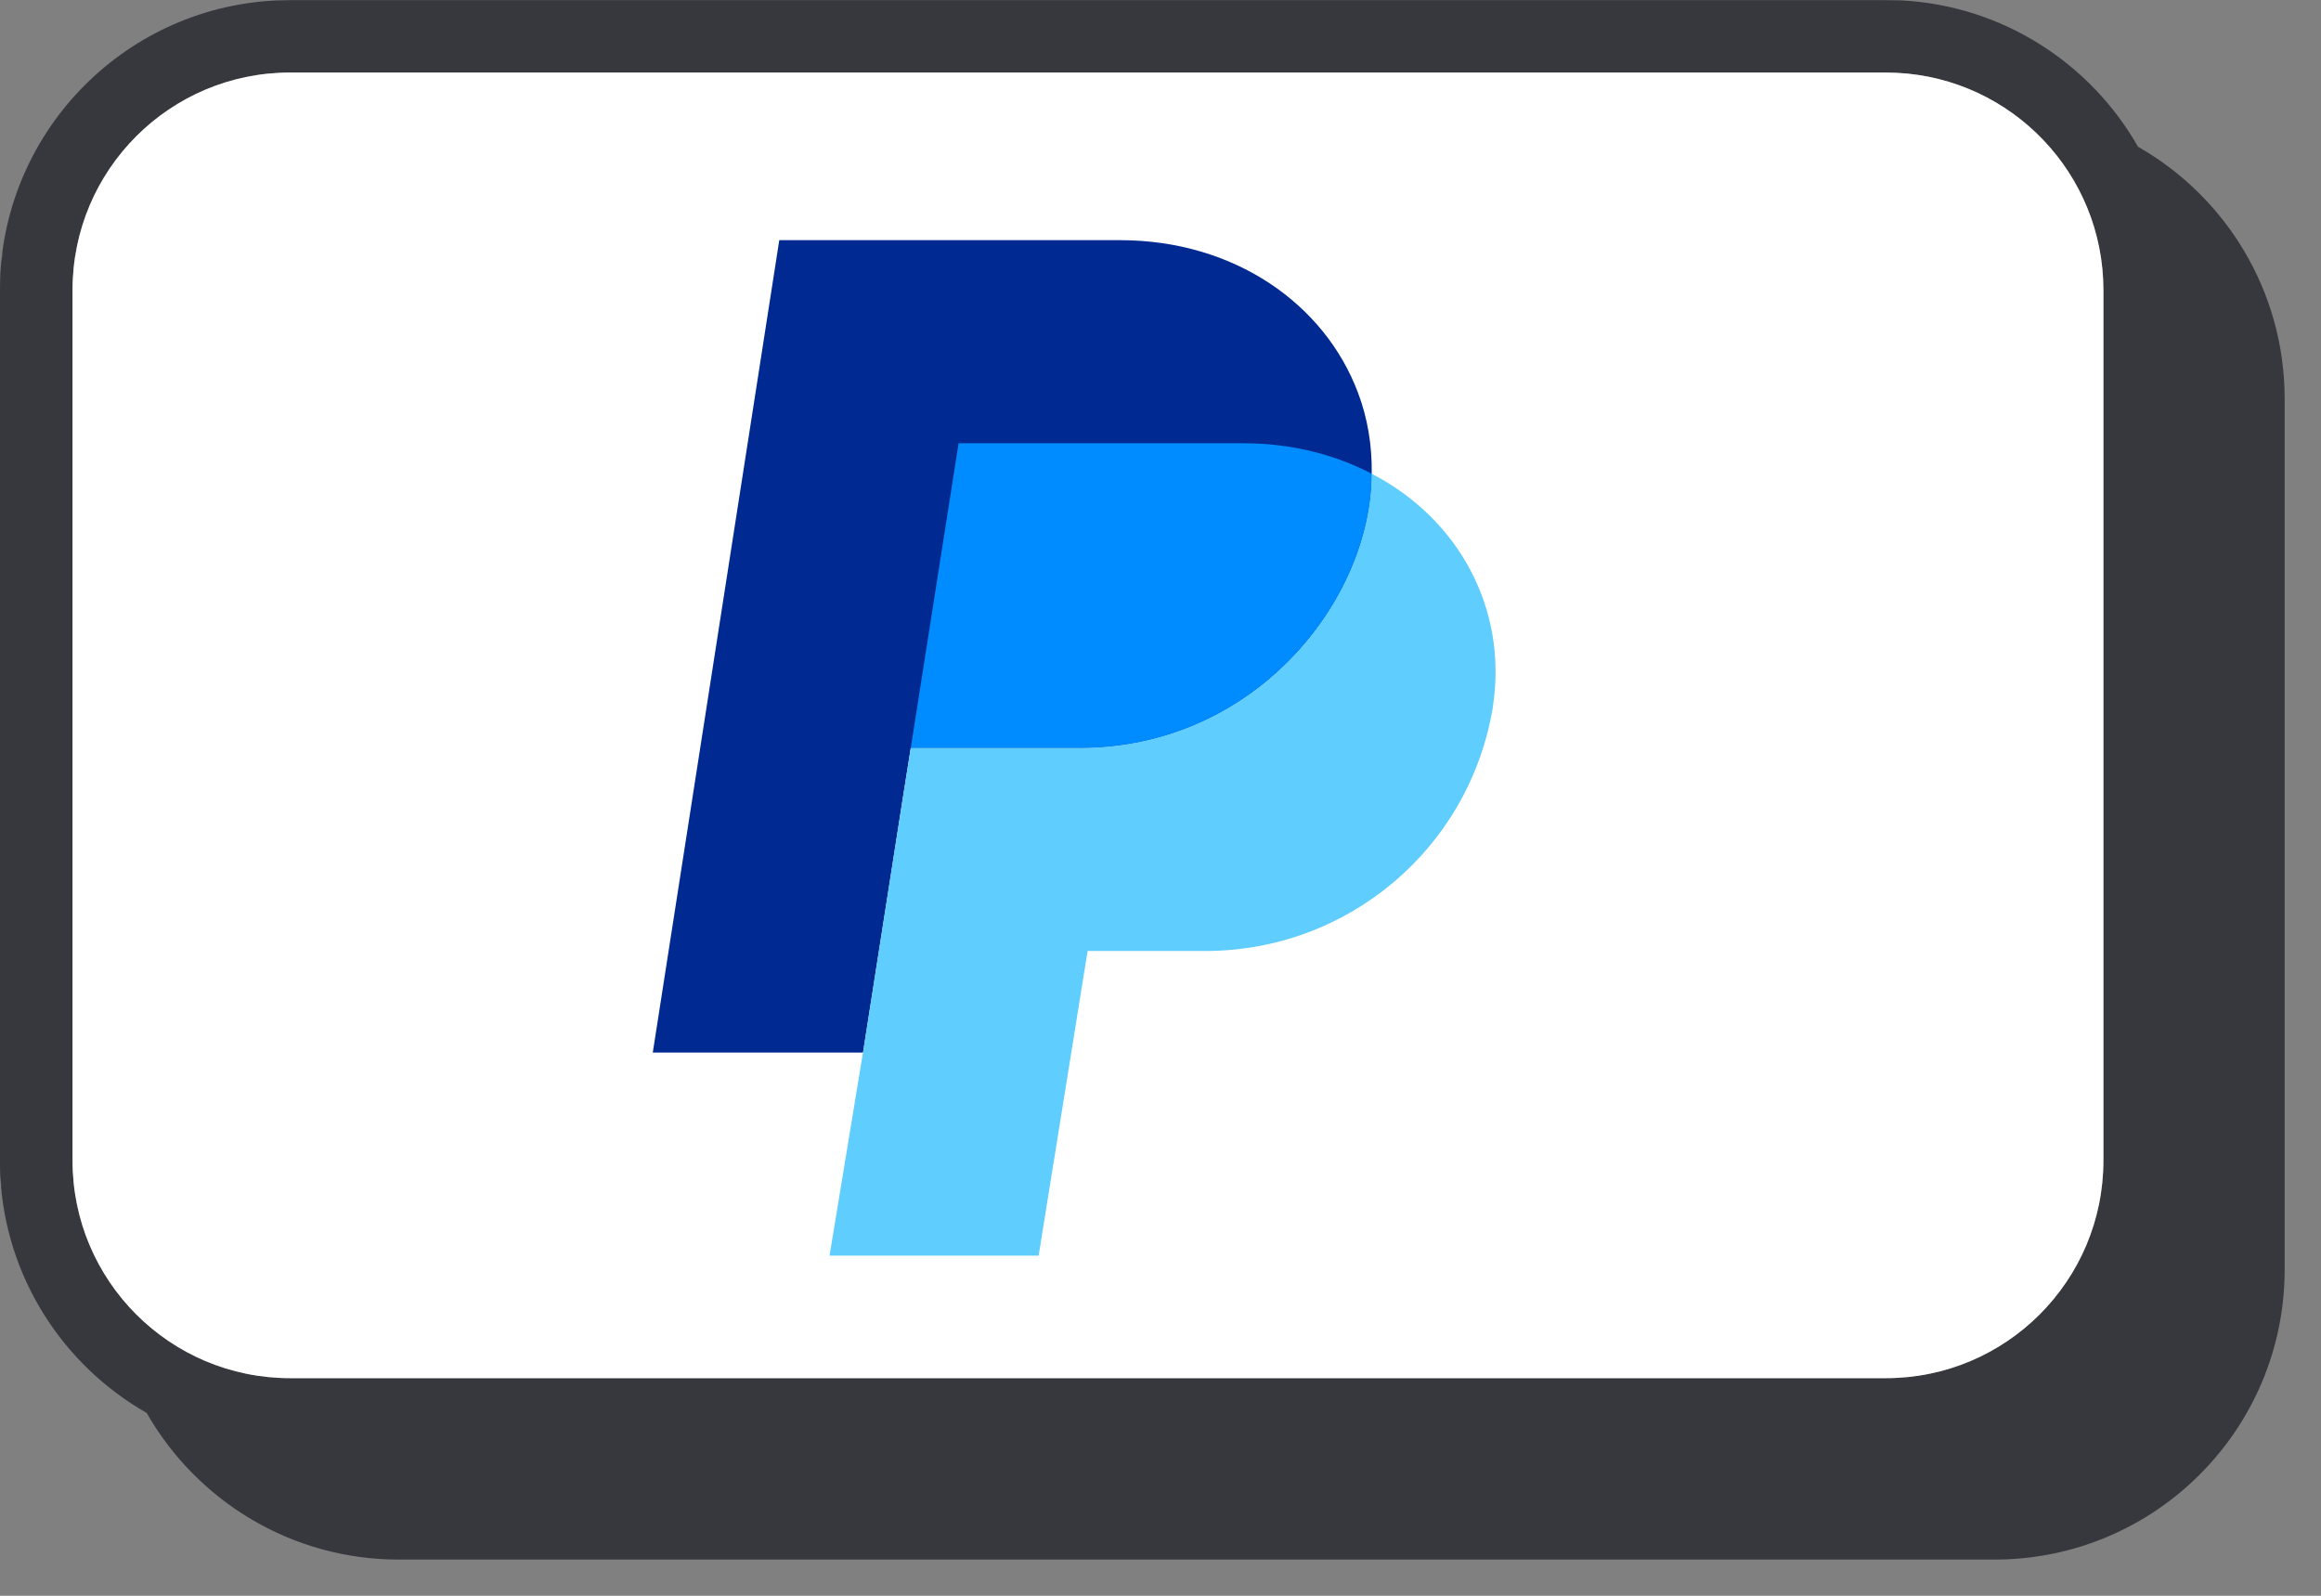 <svg fill="none" height="22" viewBox="0 0 32 22" width="32" xmlns="http://www.w3.org/2000/svg"><rect x="0" y="0" width="32" height="22" fill="#808080" stroke="none"/><path clip-rule="evenodd" d="m26.206.005c1.403.071 2.615.866 3.271 2.018 1.208.688 2.022 1.988 2.022 3.478v12c0 2.209-1.791 4-4 4h-22c-1.49 0-2.788-.815-3.477-2.022-1.152-.656-1.947-1.868-2.019-3.271l-.005-.206v-12c0-2.14 1.681-3.888 3.794-3.995l.206-.005h22zm-22.206.995c-1.657 0-3 1.343-3 3v12c0 1.657 1.343 3 3 3h22c1.657 0 3-1.343 3-3v-12c0-1.605-1.261-2.916-2.846-2.996l-.154-.004zm25.974 15.457c.002-.016.004-.032.006-.048l.001-.013c-.002.02-.005.04-.007.06z" fill="#37373e" fill-rule="evenodd"/><g fill="#fff"><path d="m26 1 .154.004c1.585.08 2.846 1.391 2.846 2.996v12c0 1.657-1.343 3-3 3h-22c-1.657 0-3-1.343-3-3v-12c0-1.657 1.343-3 3-3z"/><path d="m.005 16.206c.004.076.01.152.019.228-.001-.008-.002-.016-.003-.024z"/><path d="m.005 3.801c-.003.066-.005.132-.005.199 0-.069.001-.138.005-.206z"/><path d="m.02 3.604.001-.013c.004-.044.011-.087.017-.13-.006.047-.013.095-.018.143z"/></g><path d="m18.911 6.531c0 1.734-1.601 3.78-4.022 3.78h-2.332l-.114.722-.544 3.478h-2.899l1.744-11.2h4.696c1.581 0 2.825.881 3.284 2.106.131.347.194.722.188 1.114z" fill="#002991"/><path d="m20.582 9.751c-.321 1.941-1.992 3.36-3.968 3.36h-1.619l-.675 4.2h-2.883l.461-2.8.544-3.478.115-.722h2.332c2.418 0 4.022-2.046 4.022-3.78 1.19.614 1.884 1.855 1.67 3.22z" fill="#60cdff"/><path d="m18.912 6.531c-.5-.261-1.104-.42-1.763-.42h-3.933l-.659 4.2h2.332c2.418 0 4.022-2.046 4.022-3.78z" fill="#008cff"/></svg>